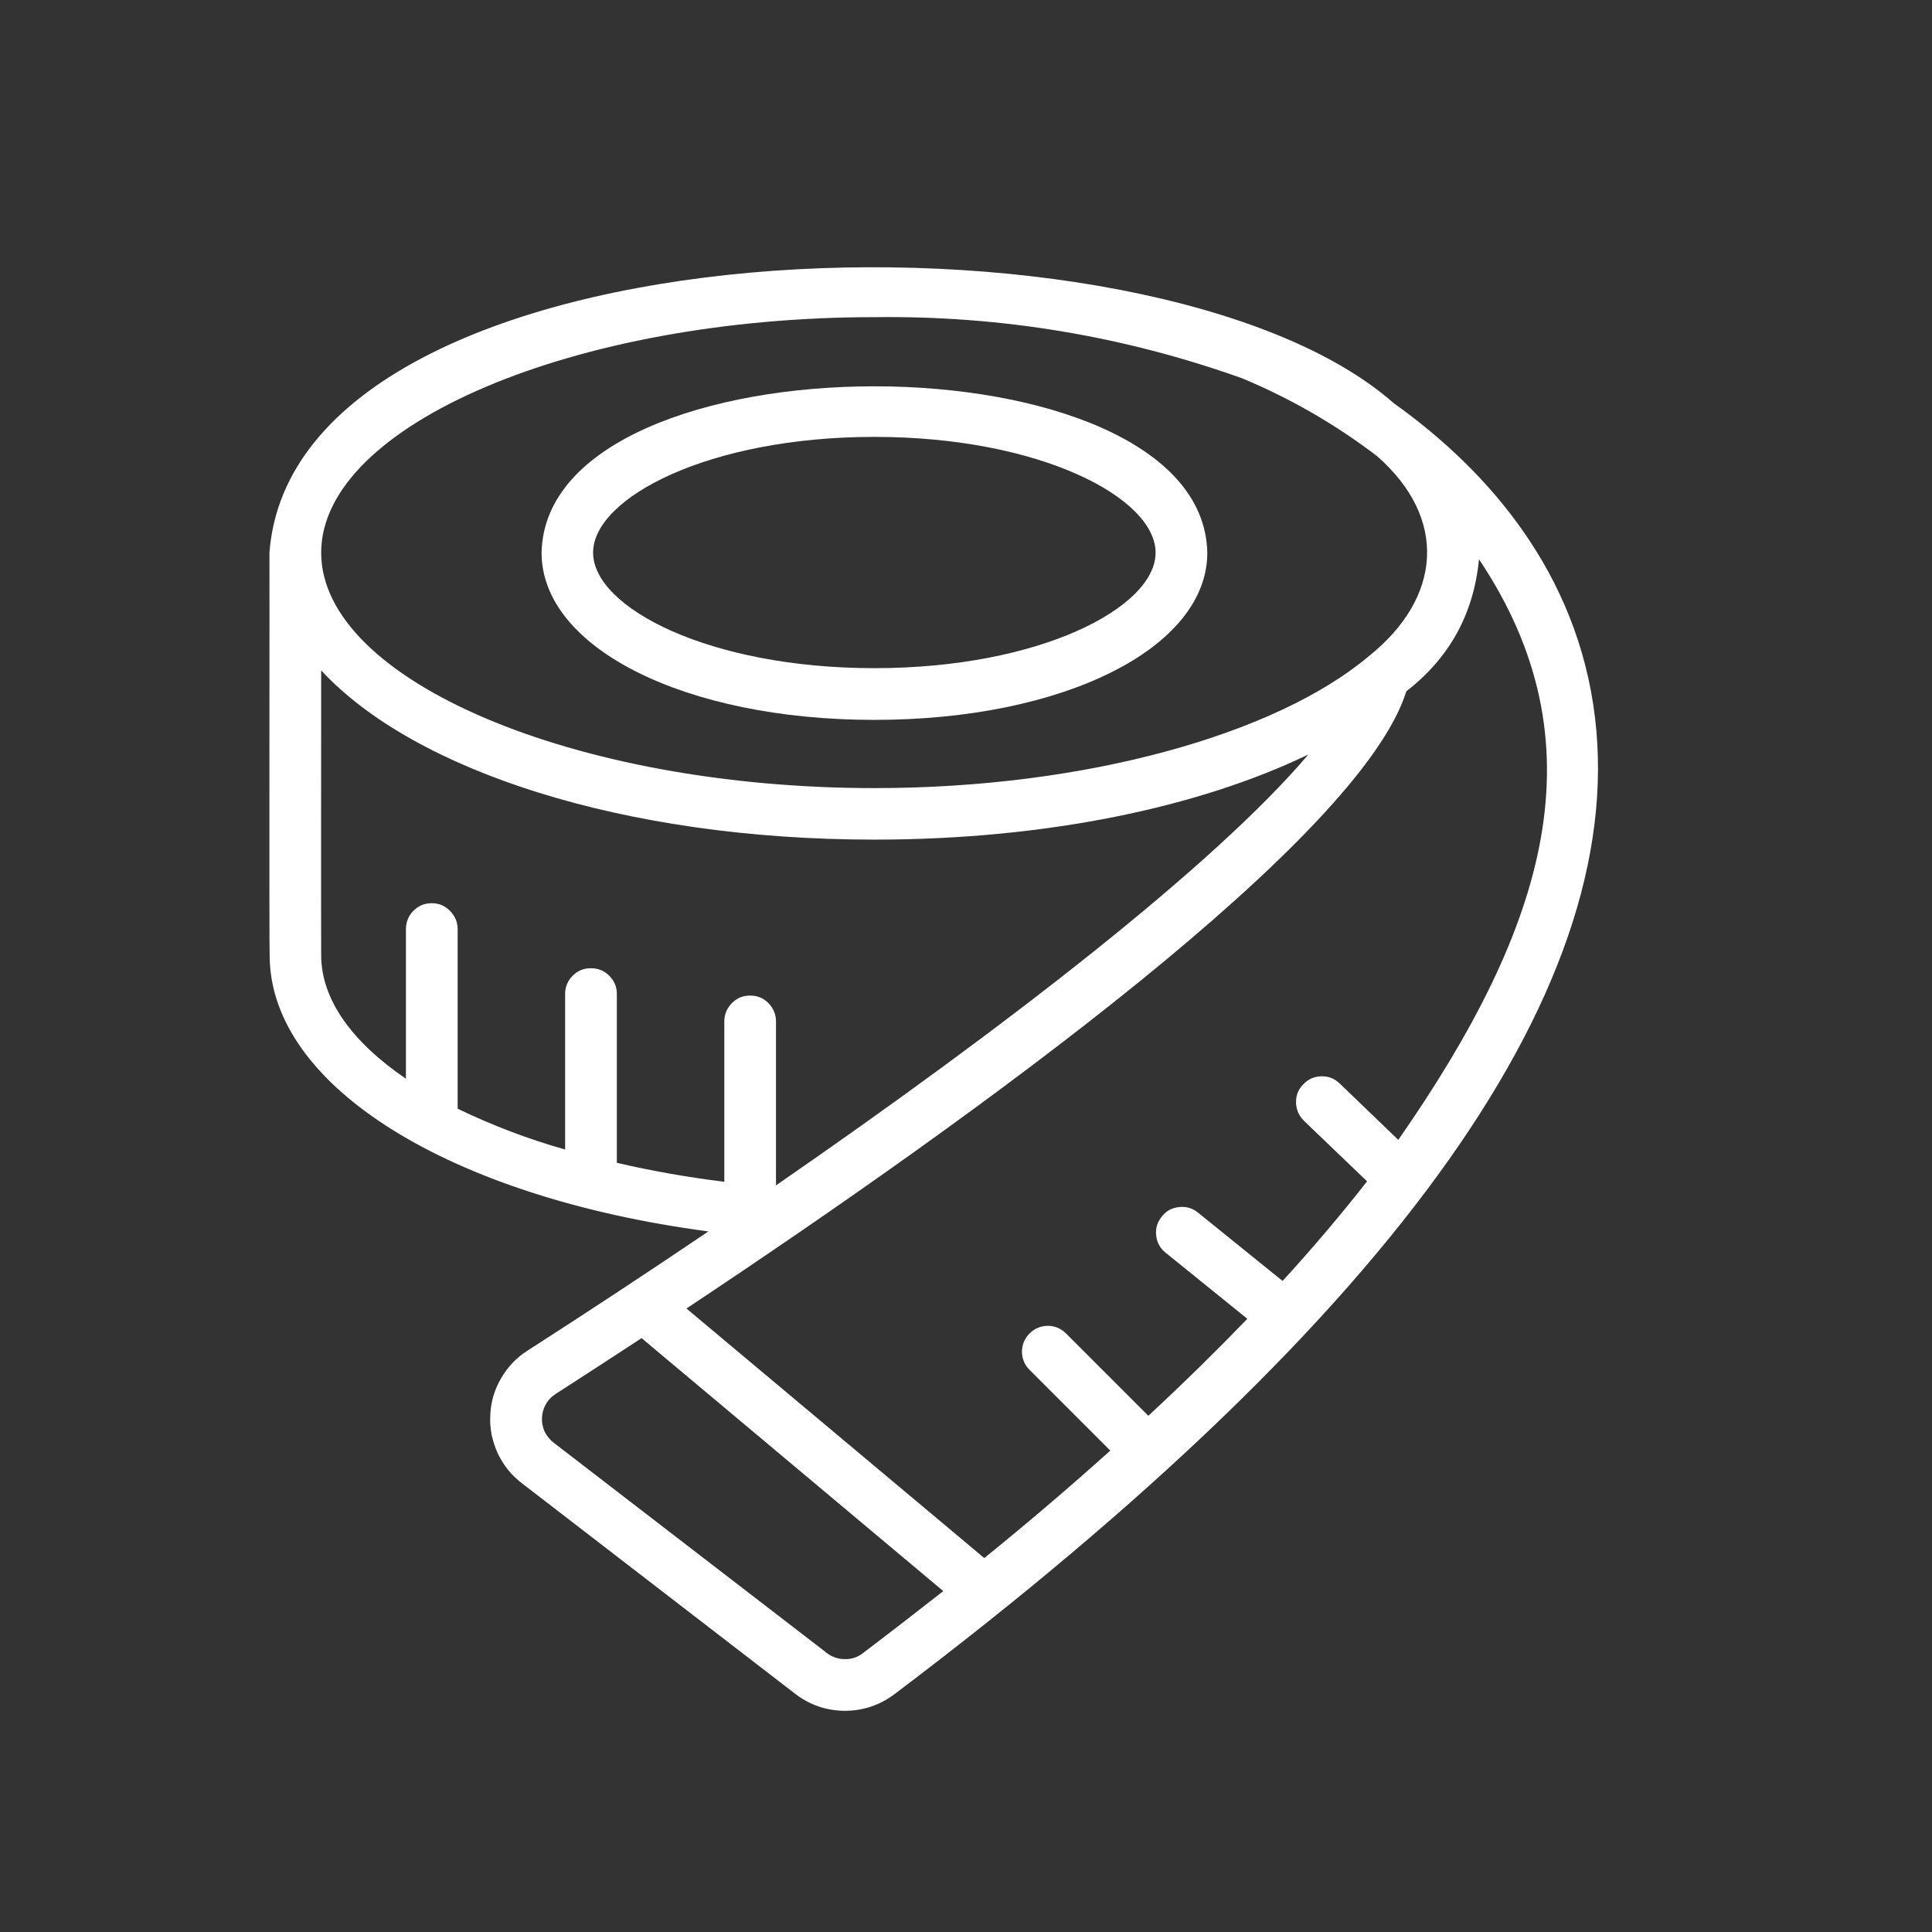 <svg version="1.0" preserveAspectRatio="xMidYMid meet" height="50" viewBox="0 0 37.5 37.5" zoomAndPan="magnify" width="50" xmlns:xlink="http://www.w3.org/1999/xlink" xmlns="http://www.w3.org/2000/svg"><rect x="0" y="0" width="37.5" height="37.5" fill="#333333" stroke="none"/><defs><clipPath id="a1002b8b0c"><path clip-rule="nonzero" d="M 5.199 5 L 31.844 5 L 31.844 33.305 L 5.199 33.305 Z M 5.199 5"></path></clipPath></defs><path fill-rule="nonzero" fill-opacity="1" d="M 16.973 13.973 C 20.656 13.973 23.434 12.574 23.434 10.727 C 23.34 6.422 10.602 6.422 10.512 10.727 C 10.512 12.574 13.289 13.973 16.973 13.973 Z M 16.973 8.48 C 20.188 8.48 22.43 9.664 22.43 10.727 C 22.43 11.789 20.188 12.969 16.973 12.969 C 13.754 12.969 11.512 11.789 11.512 10.727 C 11.512 9.664 13.754 8.48 16.973 8.48 Z M 16.973 8.48" fill="#ffffff"></path><g clip-path="url(#a1002b8b0c)"><path fill-rule="nonzero" fill-opacity="1" d="M 30.926 13.684 C 30.5 10.871 28.672 8.98 27.055 7.828 C 22.371 3.699 5.719 4.227 5.23 10.727 C 5.234 10.742 5.223 18.543 5.234 18.559 C 5.25 21.09 8.742 23.238 13.75 23.902 C 12.582 24.691 11.402 25.469 10.234 26.219 C 10.129 26.285 10.031 26.367 9.945 26.457 C 9.859 26.551 9.785 26.648 9.723 26.758 C 9.66 26.867 9.609 26.984 9.574 27.105 C 9.539 27.227 9.52 27.352 9.516 27.477 C 9.508 27.602 9.52 27.727 9.543 27.852 C 9.57 27.973 9.609 28.094 9.66 28.207 C 9.715 28.32 9.781 28.43 9.859 28.527 C 9.938 28.625 10.027 28.711 10.129 28.789 L 15.438 32.879 C 15.719 33.094 16.039 33.203 16.391 33.207 C 16.746 33.207 17.066 33.102 17.352 32.891 C 27.164 25.484 31.734 19.023 30.926 13.684 Z M 16.973 6.156 C 19.422 6.125 21.805 6.52 24.113 7.344 C 25.047 7.734 25.922 8.238 26.727 8.852 C 28.105 10.059 27.992 11.602 26.562 12.742 C 24.777 14.242 21.102 15.297 16.973 15.297 C 11.152 15.297 6.234 13.203 6.234 10.727 C 6.234 8.25 11.152 6.156 16.973 6.156 Z M 6.234 18.539 C 6.23 18.531 6.234 13.02 6.234 13.012 C 8.039 14.965 12.117 16.297 16.973 16.297 C 20.309 16.297 23.273 15.668 25.395 14.645 C 23.574 16.793 19.516 19.934 15.062 23.008 L 15.062 19.824 C 15.062 19.688 15.012 19.57 14.914 19.469 C 14.816 19.371 14.699 19.324 14.559 19.324 C 14.422 19.324 14.305 19.371 14.207 19.469 C 14.109 19.57 14.059 19.688 14.059 19.824 L 14.059 22.938 C 13.355 22.852 12.66 22.73 11.973 22.57 L 11.973 19.293 C 11.973 19.152 11.922 19.035 11.824 18.938 C 11.727 18.84 11.609 18.793 11.469 18.793 C 11.332 18.793 11.215 18.84 11.117 18.938 C 11.02 19.035 10.969 19.152 10.969 19.293 L 10.969 22.312 C 10.25 22.109 9.555 21.844 8.883 21.52 L 8.883 18.023 C 8.879 17.887 8.828 17.773 8.73 17.676 C 8.633 17.578 8.516 17.531 8.379 17.531 C 8.242 17.531 8.125 17.578 8.027 17.676 C 7.93 17.773 7.883 17.887 7.879 18.023 L 7.879 20.938 C 6.84 20.23 6.234 19.406 6.234 18.539 Z M 16.746 32.09 C 16.645 32.168 16.527 32.207 16.398 32.203 C 16.27 32.203 16.152 32.164 16.051 32.086 L 10.738 27.996 C 10.668 27.938 10.609 27.867 10.57 27.785 C 10.531 27.699 10.516 27.613 10.52 27.52 C 10.523 27.426 10.547 27.34 10.594 27.258 C 10.637 27.18 10.699 27.113 10.777 27.062 C 11.305 26.723 11.867 26.355 12.453 25.973 L 18.309 30.883 C 17.801 31.281 17.281 31.684 16.746 32.09 Z M 27.141 22.125 L 26.004 21.031 C 25.902 20.934 25.785 20.887 25.645 20.891 C 25.508 20.895 25.391 20.945 25.297 21.047 C 25.199 21.145 25.152 21.262 25.156 21.402 C 25.16 21.539 25.211 21.656 25.309 21.754 L 26.535 22.93 C 26.039 23.562 25.496 24.207 24.895 24.863 L 23.246 23.531 C 23.137 23.445 23.016 23.414 22.879 23.43 C 22.746 23.445 22.633 23.504 22.551 23.613 C 22.465 23.719 22.426 23.84 22.441 23.973 C 22.453 24.109 22.512 24.223 22.617 24.309 L 24.211 25.598 C 23.613 26.215 22.977 26.844 22.289 27.48 L 20.684 25.875 C 20.586 25.781 20.469 25.734 20.332 25.734 C 20.195 25.738 20.082 25.785 19.984 25.883 C 19.887 25.98 19.84 26.094 19.836 26.23 C 19.836 26.367 19.883 26.484 19.977 26.582 L 21.551 28.156 C 20.785 28.844 19.973 29.539 19.105 30.242 L 13.324 25.398 C 19.039 21.602 26.41 16.258 27.297 13.418 C 28.137 12.766 28.605 11.914 28.707 10.855 C 31.098 14.426 30.039 17.961 27.141 22.125 Z M 27.141 22.125" fill="#ffffff"></path></g></svg>